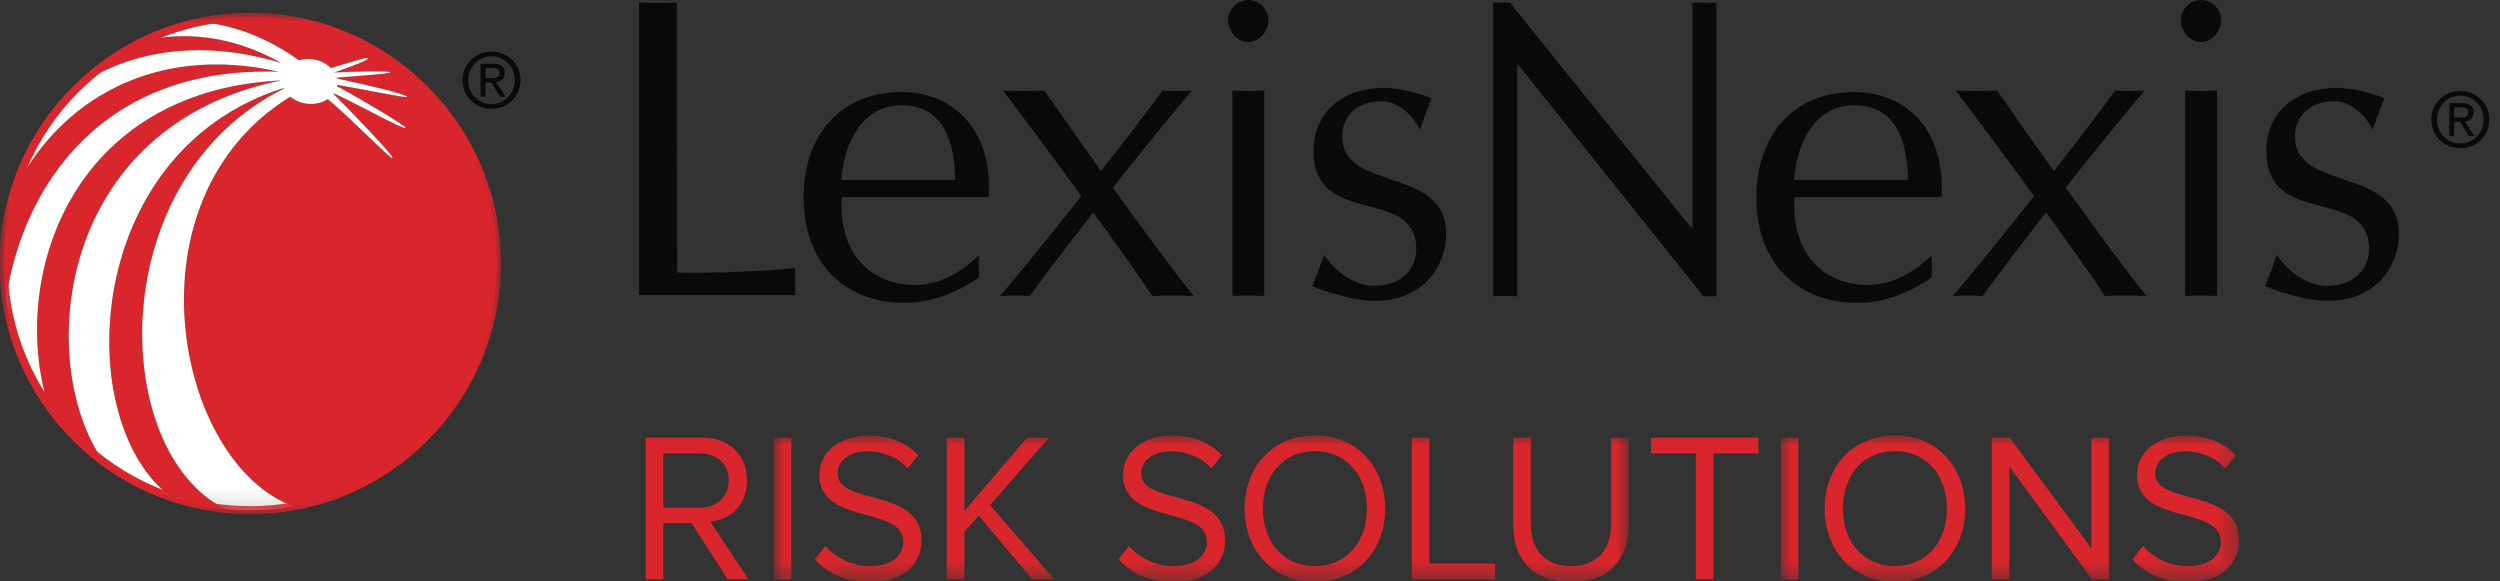 <?xml version="1.0" encoding="UTF-8"?>
<svg width="129px" height="30px" viewBox="0 0 129 30" version="1.1" xmlns="http://www.w3.org/2000/svg" xmlns:xlink="http://www.w3.org/1999/xlink">
    <rect x="0" y="0" width="129" height="30" fill="#333333" stroke="none"/>
    <title>LNRS_2C_PMS_POS_RGB</title>
    <defs>
        <polygon id="path-1" points="6.30823465e-24 0 44.114 0 44.114 7.534 6.30823465e-24 7.534"></polygon>
        <polygon id="path-3" points="6.30823465e-24 0 44.114 0 44.114 7.534 6.30823465e-24 7.534"></polygon>
        <polygon id="path-5" points="6.30823465e-24 0 44.114 0 44.114 7.534 6.30823465e-24 7.534"></polygon>
        <polygon id="path-7" points="6.30823465e-24 0 44.114 0 44.114 7.534 6.30823465e-24 7.534"></polygon>
        <polygon id="path-9" points="6.30823465e-24 0 44.114 0 44.114 7.534 6.30823465e-24 7.534"></polygon>
        <polygon id="path-11" points="6.30823465e-24 0 44.114 0 44.114 7.534 6.30823465e-24 7.534"></polygon>
        <polygon id="path-13" points="6.30823465e-24 0 44.114 0 44.114 7.534 6.30823465e-24 7.534"></polygon>
        <polygon id="path-15" points="0 0 23.651 0 23.651 7.534 0 7.534"></polygon>
        <polygon id="path-17" points="0 0 23.651 0 23.651 7.534 0 7.534"></polygon>
        <polygon id="path-19" points="0 0 23.651 0 23.651 7.534 0 7.534"></polygon>
        <polygon id="path-21" points="0 0 23.651 0 23.651 7.534 0 7.534"></polygon>
        <polygon id="path-23" points="0 0 25.848 0 25.848 25.875 0 25.875"></polygon>
        <polygon id="path-25" points="0 0 25.848 0 25.848 25.875 0 25.875"></polygon>
    </defs>
    <g id="Page-1" stroke="none" stroke-width="1" fill="none" fill-rule="evenodd">
        <g id="Artboard" transform="translate(-5, -7)">
            <g id="LNRS_2C_PMS_POS_RGB" transform="translate(5, 7)">
                <path d="M109.137,4.676 C109.352,4.692 110.35,4.695 110.663,4.677 C108.431,7.286 103.934,12.99 102.305,15.273 C102.125,15.259 101.034,15.254 100.768,15.273 L100.96,15.046 C102.493,13.253 107.448,7.048 109.137,4.676" id="Fill-1" fill="#0A0B09" fill-rule="nonzero"></path>
                <path d="M59.976,4.676 C60.19,4.692 61.188,4.695 61.501,4.677 C59.268,7.286 54.769,12.99 53.142,15.273 C52.963,15.259 51.871,15.254 51.607,15.273 L51.797,15.046 C53.332,13.253 58.285,7.048 59.976,4.676" id="Fill-2" fill="#0A0B09" fill-rule="nonzero"></path>
                <path d="M100.917,4.676 C101.307,4.698 102.802,4.687 103.054,4.68 C104.62,6.921 108.609,12.605 110.758,15.273 C110.205,15.241 108.696,15.269 108.601,15.269 C107.645,13.714 102.581,6.844 100.917,4.676" id="Fill-3" fill="#0A0B09" fill-rule="nonzero"></path>
                <path d="M113.575,2.166 C112.971,2.166 112.533,1.613 112.533,1.042 C112.533,0.471 113.004,0 113.575,0 C114.124,0 114.615,0.471 114.615,1.042 C114.615,1.613 114.155,2.166 113.575,2.166 M114.398,15.273 C114.128,15.251 112.976,15.251 112.751,15.273 L112.751,4.666 C113.459,4.709 113.803,4.709 114.398,4.666 L114.398,15.273" id="Fill-4" fill="#0A0B09" fill-rule="nonzero"></path>
                <path d="M117.492,13.149 C118.02,13.98 119.032,14.754 120.074,14.751 C121.463,14.751 122.305,13.878 122.241,12.712 C122.069,9.627 116.986,11.725 116.945,7.848 C116.923,5.72 118.529,4.553 120.524,4.532 C121.675,4.52 123.046,5.055 123.033,5.082 C122.782,5.639 122.438,6.706 122.43,6.691 C122.014,5.86 121.241,5.21 120.42,5.22 C119.314,5.229 118.412,5.884 118.423,7.078 C118.452,9.916 123.843,8.559 123.78,12.103 C123.75,14.016 122.298,15.669 119.804,15.517 C118.604,15.442 116.871,14.792 116.883,14.763 C117.107,14.221 117.485,13.138 117.492,13.149" id="Fill-5" fill="#0A0B09" fill-rule="nonzero"></path>
                <path d="M100.18,10.168 C100.401,6.475 98.147,4.75 95.692,4.75 C92.398,4.75 90.627,7.116 90.627,10.189 C90.627,13.619 92.797,15.629 95.847,15.629 C97.196,15.629 98.595,15.086 99.678,14.312 L99.675,13.177 C99.079,13.752 97.903,14.701 96.4,14.701 C93.724,14.701 92.406,12.65 92.606,10.174 L100.18,10.168 Z M92.575,9.284 C92.707,7.426 93.616,5.435 95.692,5.435 C97.881,5.435 98.412,7.359 98.456,9.284 L92.575,9.284 L92.575,9.284 Z" id="Fill-6" fill="#0A0B09" fill-rule="nonzero"></path>
                <path d="M51.755,4.676 C52.145,4.698 53.64,4.687 53.892,4.68 C55.457,6.921 59.447,12.605 61.596,15.273 C61.043,15.241 59.533,15.269 59.438,15.269 C58.485,13.714 53.419,6.844 51.755,4.676" id="Fill-7" fill="#0A0B09" fill-rule="nonzero"></path>
                <path d="M64.412,2.166 C63.811,2.166 63.37,1.613 63.37,1.042 C63.37,0.471 63.84,0 64.412,0 C64.963,0 65.453,0.471 65.453,1.042 C65.453,1.613 64.992,2.166 64.412,2.166 M65.235,15.273 C64.966,15.251 63.813,15.251 63.59,15.273 L63.59,4.666 C64.297,4.709 64.64,4.709 65.235,4.666 L65.235,15.273" id="Fill-8" fill="#0A0B09" fill-rule="nonzero"></path>
                <path d="M68.33,13.149 C68.857,13.98 69.87,14.754 70.912,14.751 C72.301,14.751 73.142,13.878 73.078,12.712 C72.909,9.627 67.824,11.725 67.783,7.848 C67.763,5.72 69.367,4.553 71.361,4.532 C72.514,4.52 73.883,5.055 73.872,5.082 C73.619,5.639 73.276,6.706 73.268,6.691 C72.853,5.86 72.078,5.21 71.258,5.22 C70.151,5.229 69.247,5.884 69.26,7.078 C69.288,9.916 74.681,8.559 74.621,12.103 C74.588,14.016 73.137,15.669 70.642,15.517 C69.44,15.442 67.71,14.792 67.72,14.763 C67.944,14.221 68.322,13.138 68.33,13.149" id="Fill-9" fill="#0A0B09" fill-rule="nonzero"></path>
                <path d="M51.019,10.168 C51.239,6.475 48.982,4.75 46.531,4.75 C43.236,4.75 41.466,7.116 41.466,10.189 C41.466,13.619 43.633,15.629 46.684,15.629 C48.033,15.629 49.432,15.086 50.516,14.312 L50.513,13.177 C49.916,13.752 48.741,14.701 47.237,14.701 C44.56,14.701 43.245,12.65 43.443,10.174 L51.019,10.168 Z M43.412,9.284 C43.546,7.426 44.451,5.435 46.531,5.435 C48.719,5.435 49.25,7.359 49.294,9.284 L43.412,9.284 L43.412,9.284 Z" id="Fill-10" fill="#0A0B09" fill-rule="nonzero"></path>
                <path d="M34.936,14.061 C36.389,14.102 39.82,14.005 41.033,13.819 C41.022,14.118 41.033,14.976 41.038,15.225 L32.972,15.225 L32.972,0.135 C33.283,0.157 34.567,0.157 34.923,0.135 L34.936,14.061" id="Fill-11" fill="#0A0B09" fill-rule="nonzero"></path>
                <path d="M88.566,15.291 L87.902,15.291 C87.658,14.982 78.288,3.276 78.288,3.276 L78.288,15.291 C78.064,15.269 77.865,15.268 77.667,15.268 C77.445,15.268 77.245,15.269 77.046,15.291 L77.046,0.135 L77.911,0.135 L87.103,11.548 L87.326,11.763 L87.326,0.135 C87.599,0.146 88.322,0.152 88.566,0.135 L88.566,15.291" id="Fill-12" fill="#0A0B09" fill-rule="nonzero"></path>
                <path d="M126.952,6.065 C127.17,6.065 127.366,6.05 127.366,5.789 C127.366,5.577 127.174,5.539 126.995,5.539 L126.642,5.539 L126.642,6.065 L126.952,6.065 Z M126.642,7.023 L126.385,7.023 L126.385,5.32 L127.033,5.32 C127.436,5.32 127.636,5.468 127.636,5.804 C127.636,6.109 127.444,6.242 127.195,6.272 L127.678,7.023 L127.389,7.023 L126.941,6.285 L126.642,6.285 L126.642,7.023 Z M126.955,7.402 C127.624,7.402 128.151,6.879 128.151,6.168 C128.151,5.468 127.624,4.94 126.955,4.94 C126.279,4.94 125.751,5.468 125.751,6.168 C125.751,6.879 126.279,7.402 126.955,7.402 L126.955,7.402 Z M125.455,6.168 C125.455,5.32 126.142,4.694 126.955,4.694 C127.761,4.694 128.449,5.32 128.449,6.168 C128.449,7.023 127.761,7.649 126.955,7.649 C126.142,7.649 125.455,7.023 125.455,6.168 L125.455,6.168 Z" id="Fill-13" fill="#0A0B09" fill-rule="nonzero"></path>
                <path d="M25.363,4.033 C25.581,4.033 25.777,4.017 25.777,3.757 C25.777,3.544 25.585,3.506 25.406,3.506 L25.053,3.506 L25.053,4.033 L25.363,4.033 Z M25.053,4.99 L24.796,4.99 L24.796,3.287 L25.444,3.287 C25.847,3.287 26.047,3.436 26.047,3.771 C26.047,4.076 25.855,4.209 25.606,4.239 L26.089,4.99 L25.8,4.99 L25.352,4.252 L25.053,4.252 L25.053,4.99 Z M25.366,5.37 C26.035,5.37 26.562,4.847 26.562,4.135 C26.562,3.436 26.035,2.908 25.366,2.908 C24.691,2.908 24.162,3.436 24.162,4.135 C24.162,4.847 24.691,5.37 25.366,5.37 L25.366,5.37 Z M23.866,4.135 C23.866,3.287 24.554,2.661 25.366,2.661 C26.172,2.661 26.86,3.287 26.86,4.135 C26.86,4.99 26.172,5.616 25.366,5.616 C24.554,5.616 23.866,4.99 23.866,4.135 L23.866,4.135 Z" id="Fill-14" fill="#0A0B09" fill-rule="nonzero"></path>
                <path d="M37.603,24.789 C37.603,23.967 37.011,23.398 36.146,23.398 L34.229,23.398 L34.229,26.191 L36.146,26.191 C37.011,26.191 37.603,25.61 37.603,24.789 Z M37.548,29.893 L35.686,26.991 L34.229,26.991 L34.229,29.893 L33.32,29.893 L33.32,22.587 L36.256,22.587 C37.592,22.587 38.545,23.442 38.545,24.789 C38.545,26.103 37.647,26.826 36.65,26.914 L38.622,29.893 L37.548,29.893 L37.548,29.893 Z" id="Fill-15" fill="#D8262C" fill-rule="nonzero"></path>
                <g id="Group-24" transform="translate(39.926, 22.466)">
                    <g id="Fill-16-Clipped">
                        <mask id="mask-2" fill="white">
                            <use xlink:href="#path-1"></use>
                        </mask>
                        <g id="path-1"></g>
                        <polygon id="Fill-16" fill="#D8262C" fill-rule="nonzero" mask="url(#mask-2)" points="6.30823465e-24 7.427 0.909 7.427 0.909 0.12 6.30823465e-24 0.12"></polygon>
                    </g>
                    <g id="Fill-18-Clipped">
                        <mask id="mask-4" fill="white">
                            <use xlink:href="#path-3"></use>
                        </mask>
                        <g id="path-1"></g>
                        <path d="M2.125,6.397 L2.662,5.707 C3.144,6.244 3.932,6.748 4.962,6.748 C6.265,6.748 6.682,6.046 6.682,5.488 C6.682,3.604 2.355,4.645 2.355,2.037 C2.355,0.832 3.429,0.011 4.864,0.011 C5.981,0.011 6.846,0.383 7.459,1.03 L6.912,1.698 C6.364,1.095 5.597,0.822 4.798,0.822 C3.921,0.822 3.297,1.293 3.297,1.983 C3.297,3.626 7.624,2.684 7.624,5.411 C7.624,6.474 6.901,7.559 4.929,7.559 C3.658,7.559 2.728,7.076 2.125,6.397" id="Fill-18" fill="#D8262C" fill-rule="nonzero" mask="url(#mask-4)"></path>
                    </g>
                    <g id="Fill-19-Clipped">
                        <mask id="mask-6" fill="white">
                            <use xlink:href="#path-5"></use>
                        </mask>
                        <g id="path-1"></g>
                        <polyline id="Fill-19" fill="#D8262C" fill-rule="nonzero" mask="url(#mask-6)" points="13.342 7.427 10.571 4.141 9.837 4.973 9.837 7.427 8.928 7.427 8.928 0.12 9.837 0.12 9.837 3.9 13.069 0.12 14.208 0.12 11.162 3.593 14.471 7.427 13.342 7.427"></polyline>
                    </g>
                    <g id="Fill-20-Clipped">
                        <mask id="mask-8" fill="white">
                            <use xlink:href="#path-7"></use>
                        </mask>
                        <g id="path-1"></g>
                        <path d="M17.79,6.397 L18.327,5.707 C18.809,6.244 19.598,6.748 20.628,6.748 C21.931,6.748 22.347,6.046 22.347,5.488 C22.347,3.604 18.02,4.645 18.02,2.037 C18.02,0.832 19.094,0.011 20.529,0.011 C21.646,0.011 22.512,0.383 23.125,1.03 L22.577,1.698 C22.03,1.095 21.263,0.822 20.463,0.822 C19.587,0.822 18.962,1.293 18.962,1.983 C18.962,3.626 23.289,2.684 23.289,5.411 C23.289,6.474 22.566,7.559 20.595,7.559 C19.324,7.559 18.393,7.076 17.79,6.397" id="Fill-20" fill="#D8262C" fill-rule="nonzero" mask="url(#mask-8)"></path>
                    </g>
                    <g id="Fill-21-Clipped">
                        <mask id="mask-10" fill="white">
                            <use xlink:href="#path-9"></use>
                        </mask>
                        <g id="path-1"></g>
                        <path d="M30.607,3.779 C30.607,2.07 29.555,0.81 27.924,0.81 C26.28,0.81 25.24,2.07 25.24,3.779 C25.24,5.477 26.28,6.748 27.924,6.748 C29.555,6.748 30.607,5.477 30.607,3.779 Z M24.298,3.779 C24.298,1.621 25.755,0 27.924,0 C30.081,0 31.549,1.621 31.549,3.779 C31.549,5.937 30.081,7.559 27.924,7.559 C25.755,7.559 24.298,5.937 24.298,3.779 L24.298,3.779 Z" id="Fill-21" fill="#D8262C" fill-rule="nonzero" mask="url(#mask-10)"></path>
                    </g>
                    <g id="Fill-22-Clipped">
                        <mask id="mask-12" fill="white">
                            <use xlink:href="#path-11"></use>
                        </mask>
                        <g id="path-1"></g>
                        <polyline id="Fill-22" fill="#D8262C" fill-rule="nonzero" mask="url(#mask-12)" points="32.919 7.427 32.919 0.12 33.828 0.12 33.828 6.616 37.224 6.616 37.224 7.427 32.919 7.427"></polyline>
                    </g>
                    <g id="Fill-23-Clipped">
                        <mask id="mask-14" fill="white">
                            <use xlink:href="#path-13"></use>
                        </mask>
                        <g id="path-1"></g>
                        <path d="M38.156,4.59 L38.156,0.12 L39.065,0.12 L39.065,4.568 C39.065,5.904 39.788,6.748 41.135,6.748 C42.482,6.748 43.205,5.904 43.205,4.568 L43.205,0.12 L44.114,0.12 L44.114,4.579 C44.114,6.397 43.118,7.559 41.135,7.559 C39.152,7.559 38.156,6.386 38.156,4.59" id="Fill-23" fill="#D8262C" fill-rule="nonzero" mask="url(#mask-14)"></path>
                    </g>
                </g>
                <polyline id="Fill-25" fill="#D8262C" fill-rule="nonzero" points="87.502 29.893 87.502 23.398 85.191 23.398 85.191 22.587 90.734 22.587 90.734 23.398 88.412 23.398 88.412 29.893 87.502 29.893"></polyline>
                <g id="Group-31" transform="translate(91.885, 22.466)">
                    <g id="Fill-26-Clipped">
                        <mask id="mask-16" fill="white">
                            <use xlink:href="#path-15"></use>
                        </mask>
                        <g id="path-3"></g>
                        <polygon id="Fill-26" fill="#D8262C" fill-rule="nonzero" mask="url(#mask-16)" points="0 7.427 0.909 7.427 0.909 0.12 0 0.12"></polygon>
                    </g>
                    <g id="Fill-28-Clipped">
                        <mask id="mask-18" fill="white">
                            <use xlink:href="#path-17"></use>
                        </mask>
                        <g id="path-3"></g>
                        <path d="M8.577,3.779 C8.577,2.07 7.525,0.81 5.893,0.81 C4.25,0.81 3.21,2.07 3.21,3.779 C3.21,5.477 4.25,6.748 5.893,6.748 C7.525,6.748 8.577,5.477 8.577,3.779 Z M2.268,3.779 C2.268,1.621 3.724,0 5.893,0 C8.051,0 9.519,1.621 9.519,3.779 C9.519,5.937 8.051,7.559 5.893,7.559 C3.724,7.559 2.268,5.937 2.268,3.779 L2.268,3.779 Z" id="Fill-28" fill="#D8262C" fill-rule="nonzero" mask="url(#mask-18)"></path>
                    </g>
                    <g id="Fill-29-Clipped">
                        <mask id="mask-20" fill="white">
                            <use xlink:href="#path-19"></use>
                        </mask>
                        <g id="path-3"></g>
                        <polyline id="Fill-29" fill="#D8262C" fill-rule="nonzero" mask="url(#mask-20)" points="16.059 7.427 11.798 1.6 11.798 7.427 10.889 7.427 10.889 0.12 11.82 0.12 16.027 5.828 16.027 0.12 16.935 0.12 16.935 7.427 16.059 7.427"></polyline>
                    </g>
                    <g id="Fill-30-Clipped">
                        <mask id="mask-22" fill="white">
                            <use xlink:href="#path-21"></use>
                        </mask>
                        <g id="path-3"></g>
                        <path d="M18.152,6.397 L18.689,5.707 C19.171,6.244 19.96,6.748 20.99,6.748 C22.293,6.748 22.709,6.046 22.709,5.488 C22.709,3.604 18.382,4.645 18.382,2.037 C18.382,0.832 19.455,0.011 20.89,0.011 C22.008,0.011 22.873,0.383 23.487,1.03 L22.939,1.698 C22.392,1.095 21.624,0.822 20.825,0.822 C19.949,0.822 19.324,1.293 19.324,1.983 C19.324,3.626 23.651,2.684 23.651,5.411 C23.651,6.474 22.928,7.559 20.956,7.559 C19.686,7.559 18.755,7.076 18.152,6.397" id="Fill-30" fill="#D8262C" fill-rule="nonzero" mask="url(#mask-22)"></path>
                    </g>
                </g>
                <path d="M14.644,4.573 C14.639,4.563 14.634,4.553 14.629,4.544 C4.133,7.857 3.691,21.971 8.875,25.667 C9.747,25.958 10.659,26.161 11.603,26.257 C5.616,23.238 5.322,9.213 14.644,4.573" id="Fill-32" fill="#D8262C" fill-rule="nonzero"></path>
                <path d="M14.501,4.149 C3.628,4.69 0.49,14.341 2.467,20.867 C3.262,22.007 4.237,23.012 5.354,23.837 C1.797,18.796 2.817,6.53 14.501,4.149" id="Fill-33" fill="#D8262C" fill-rule="nonzero"></path>
                <path d="M14.378,3.699 C7.909,2.237 3.022,5.243 0.761,9.788 C0.386,10.99 0.183,12.267 0.183,13.593 C0.183,14.209 0.229,14.813 0.313,15.405 C1.176,9.614 5.25,3.406 14.378,3.699" id="Fill-34" fill="#D8262C" fill-rule="nonzero"></path>
                <path d="M25.641,13.593 C25.641,6.563 19.943,0.865 12.912,0.865 C12.017,0.865 11.144,0.958 10.301,1.134 C11.874,1.266 13.607,1.817 15.421,3.109 C15.637,3.047 15.874,3.022 16.123,3.055 C16.51,3.106 16.845,3.278 17.075,3.513 C17.888,3.267 18.979,2.924 18.987,3.008 C18.998,3.142 17.588,3.618 17.251,3.737 C17.251,3.738 17.252,3.739 17.252,3.74 C18.112,3.699 20.141,3.63 20.128,3.733 C20.148,3.816 17.899,3.958 17.366,4.008 C17.37,4.021 17.372,4.035 17.376,4.048 C18.875,4.357 21.02,4.878 20.996,4.999 C20.981,5.082 18.77,4.61 17.401,4.379 C17.4,4.383 17.401,4.387 17.4,4.392 C17.398,4.411 17.389,4.428 17.386,4.448 C18.727,5.167 21.004,6.531 20.93,6.605 C20.829,6.706 18.483,5.389 17.231,4.819 C17.224,4.828 17.215,4.837 17.208,4.846 C18.178,5.804 20.359,8.087 20.254,8.154 C20.144,8.223 18.267,6.256 16.919,5.114 C16.627,5.308 16.236,5.404 15.818,5.349 C15.489,5.305 15.201,5.172 14.98,4.989 C6.332,10.295 9.081,23.967 15.154,26.123 C21.115,25.064 25.641,19.86 25.641,13.593" id="Fill-35" fill="#D8262C" fill-rule="nonzero"></path>
                <path d="M14.516,3.252 C11.977,1.815 9.586,1.646 7.5,2.071 C6.305,2.634 5.213,3.376 4.256,4.263 C6.874,2.633 10.369,1.998 14.516,3.252" id="Fill-36" fill="#D8262C" fill-rule="nonzero"></path>
                <g id="Group-40" transform="translate(-0, 0.657)">
                    <g id="Fill-37-Clipped">
                        <mask id="mask-24" fill="white">
                            <use xlink:href="#path-23"></use>
                        </mask>
                        <g id="path-5"></g>
                        <path d="M14.98,4.333 C15.201,4.515 15.489,4.648 15.818,4.692 C16.236,4.747 16.627,4.651 16.919,4.457 C18.267,5.599 20.144,7.566 20.254,7.498 C20.359,7.43 18.178,5.147 17.208,4.189 C17.215,4.18 17.224,4.172 17.231,4.162 C18.483,4.732 20.829,6.049 20.93,5.948 C21.004,5.874 18.727,4.51 17.386,3.791 C17.389,3.772 17.398,3.754 17.4,3.735 C17.401,3.73 17.4,3.726 17.401,3.722 C18.77,3.953 20.981,4.425 20.996,4.342 C21.02,4.221 18.875,3.7 17.376,3.391 C17.372,3.378 17.37,3.365 17.366,3.351 C17.899,3.301 20.148,3.159 20.128,3.077 C20.141,2.974 18.112,3.042 17.252,3.083 C17.252,3.082 17.251,3.081 17.251,3.08 C17.588,2.961 18.998,2.485 18.987,2.351 C18.979,2.267 17.888,2.61 17.075,2.856 C16.845,2.621 16.51,2.45 16.123,2.398 C15.874,2.365 15.637,2.39 15.421,2.452 C13.607,1.16 11.874,0.609 10.301,0.477 C9.321,0.681 8.383,0.999 7.5,1.415 C9.586,0.989 11.977,1.158 14.516,2.596 C10.369,1.342 6.874,1.976 4.256,3.606 C2.652,5.095 1.431,6.991 0.761,9.131 C3.022,4.587 7.909,1.58 14.378,3.042 C5.25,2.75 1.176,8.957 0.313,14.748 C0.6,16.759 1.356,18.617 2.467,20.21 C0.49,13.684 3.628,4.033 14.501,3.492 C2.817,5.873 1.797,18.139 5.354,23.18 C6.414,23.963 7.6,24.584 8.875,25.01 C3.691,21.314 4.133,7.2 14.629,3.887 C14.634,3.896 14.639,3.906 14.644,3.916 C5.322,8.556 5.616,22.581 11.603,25.601 C12.033,25.645 12.47,25.667 12.912,25.667 C13.678,25.667 14.426,25.596 15.154,25.467 C9.081,23.31 6.332,9.638 14.98,4.333" id="Fill-37" fill="#FFFFFE" fill-rule="nonzero" mask="url(#mask-24)"></path>
                    </g>
                    <g id="Fill-39-Clipped">
                        <mask id="mask-26" fill="white">
                            <use xlink:href="#path-25"></use>
                        </mask>
                        <g id="path-5"></g>
                        <path d="M12.912,0.415 C6.008,0.415 0.39,6.032 0.39,12.936 C0.39,19.842 6.008,25.46 12.912,25.46 C19.816,25.46 25.433,19.842 25.433,12.936 C25.433,6.032 19.816,0.415 12.912,0.415 Z M12.912,25.875 C5.779,25.875 -0.025,20.071 -0.025,12.936 C-0.025,5.803 5.779,0 12.912,0 C20.046,0 25.848,5.803 25.848,12.936 C25.848,20.071 20.046,25.875 12.912,25.875 L12.912,25.875 Z" id="Fill-39" fill="#D8262C" fill-rule="nonzero" mask="url(#mask-26)"></path>
                    </g>
                </g>
            </g>
        </g>
    </g>
</svg>
